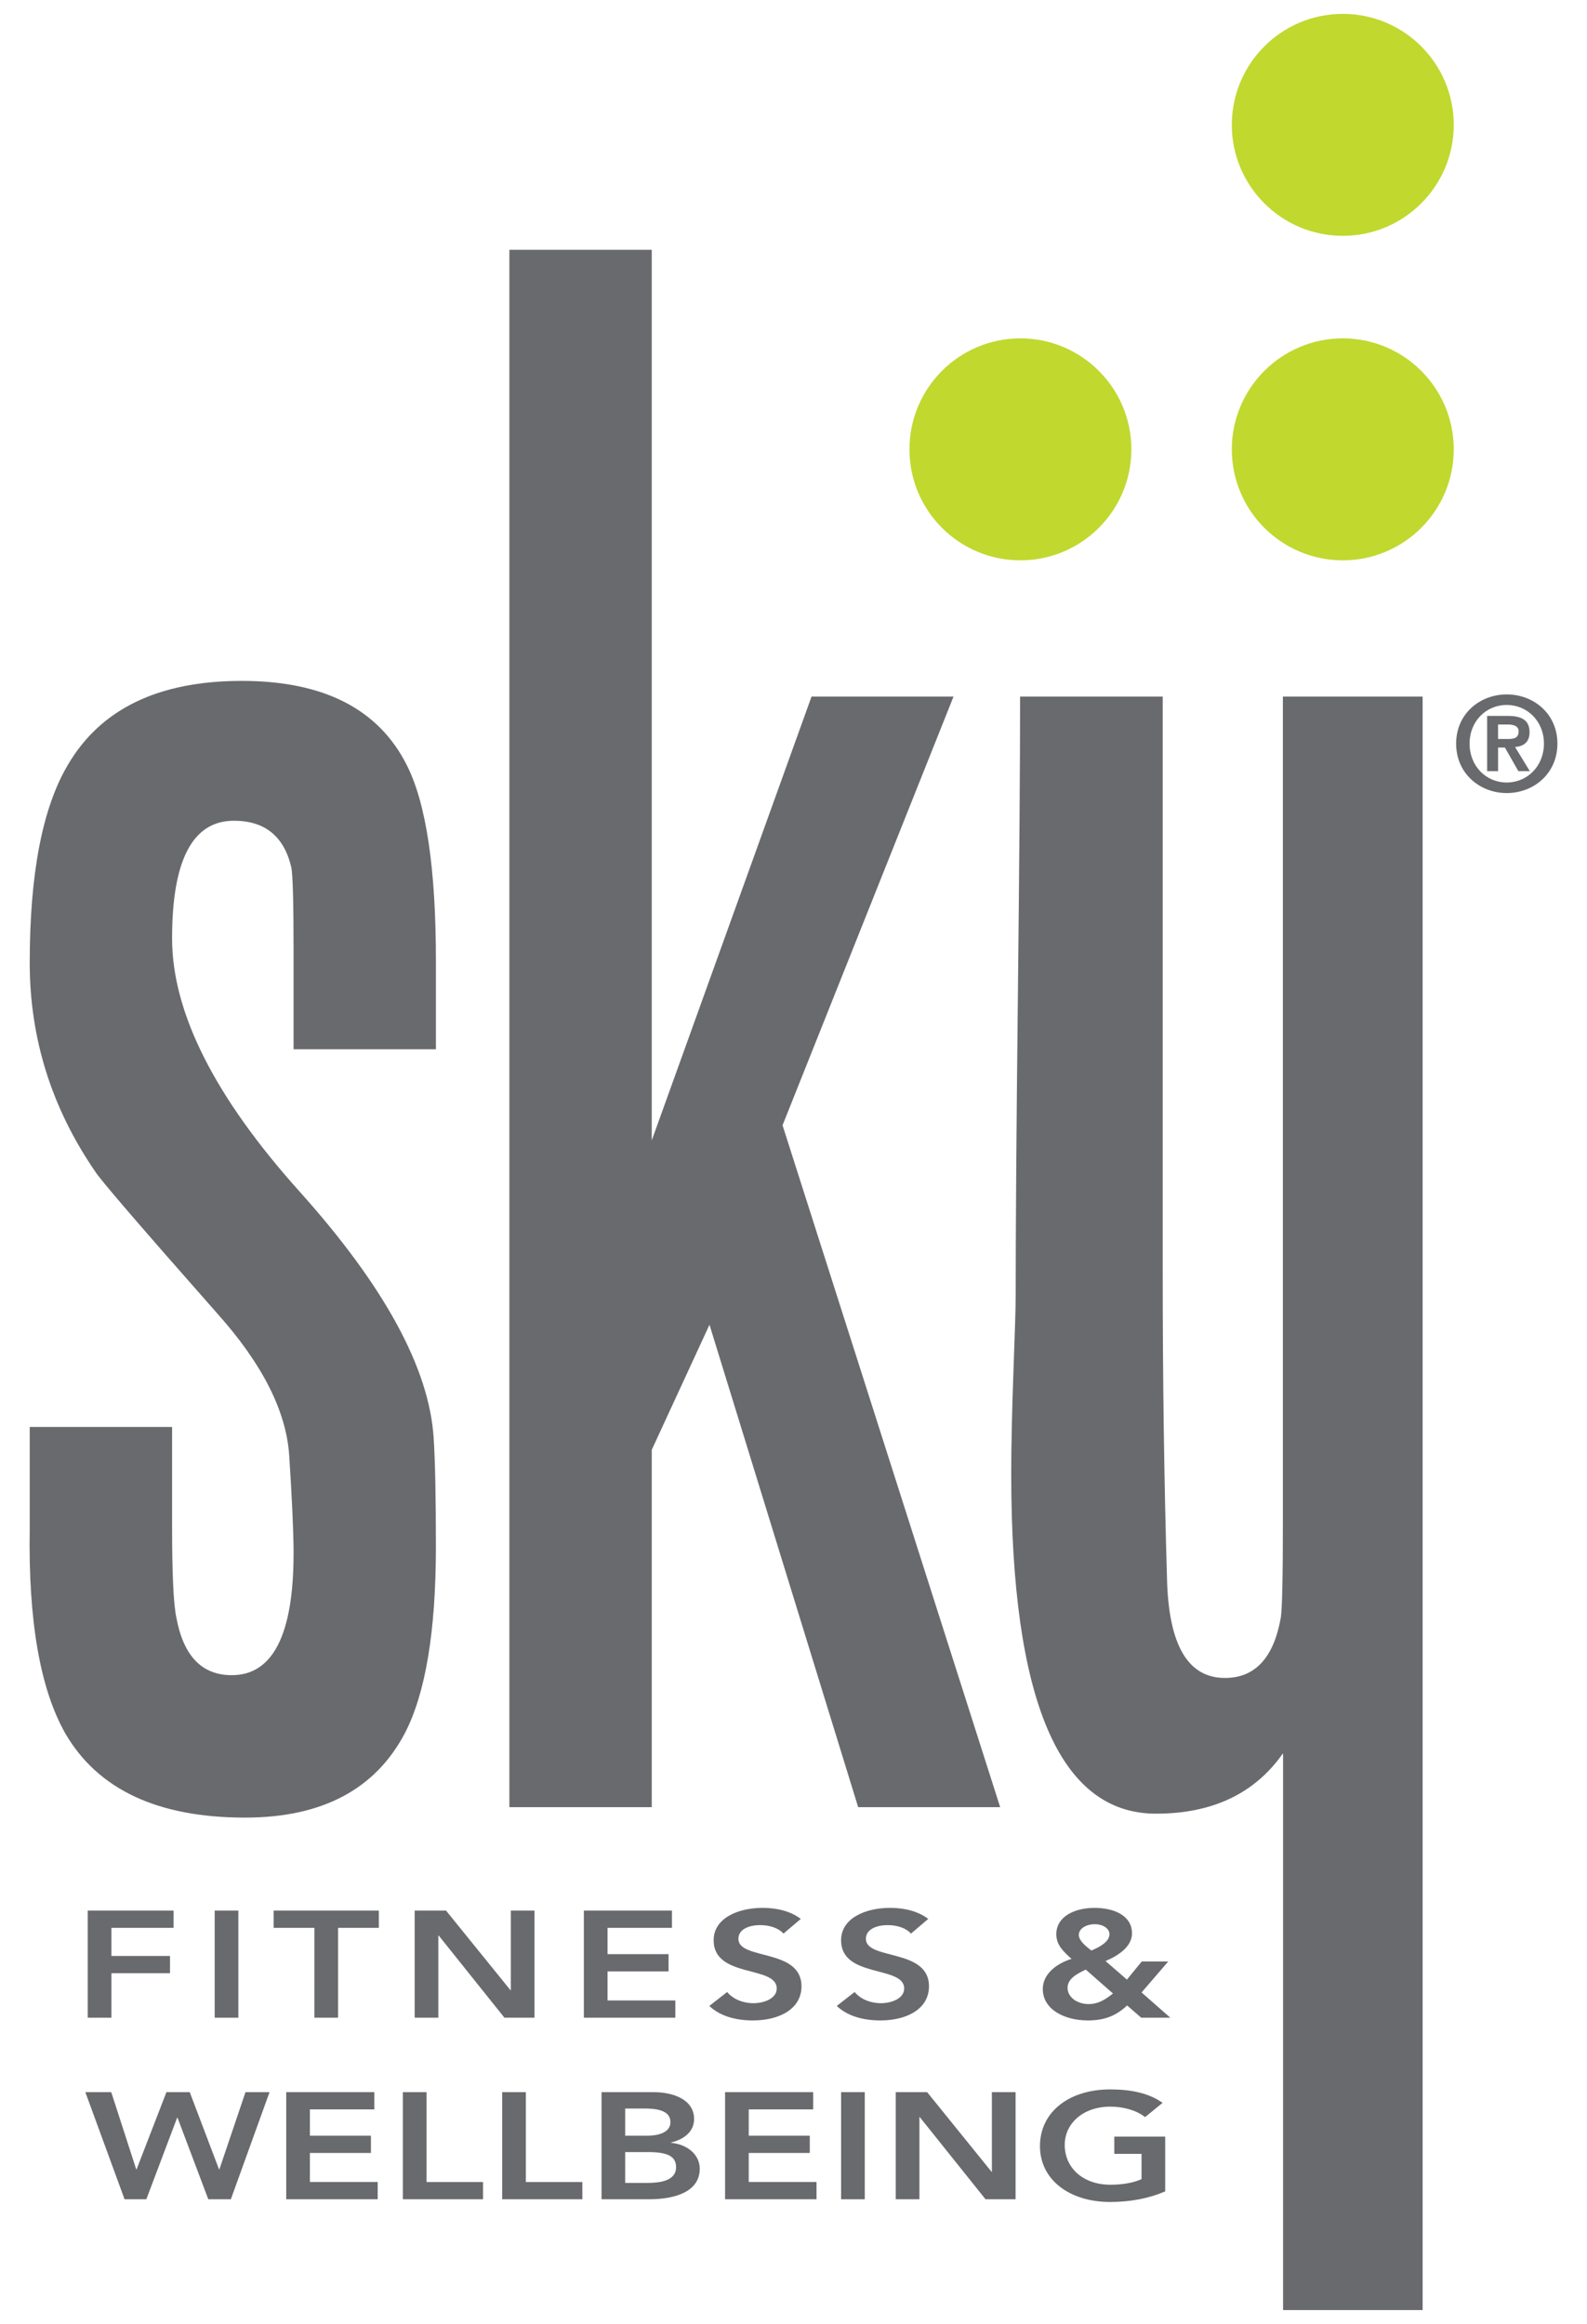 <?xml version="1.0" encoding="utf-8"?>
<!-- Generator: Adobe Illustrator 16.0.4, SVG Export Plug-In . SVG Version: 6.00 Build 0)  -->
<!DOCTYPE svg PUBLIC "-//W3C//DTD SVG 1.1//EN" "http://www.w3.org/Graphics/SVG/1.1/DTD/svg11.dtd">
<svg version="1.1" id="Layer_1" xmlns="http://www.w3.org/2000/svg" xmlns:xlink="http://www.w3.org/1999/xlink" x="0px" y="0px"
	 width="159.84px" height="234px" viewBox="0 0 159.84 234" enable-background="new 0 0 159.84 234" xml:space="preserve">
<g>
	<path fill="#C1D82F" d="M146.42,12.571c0,6.173-5.005,11.176-11.174,11.176c-6.172,0-11.18-5.003-11.18-11.176
		c0-6.172,5.008-11.174,11.18-11.174C141.415,1.397,146.42,6.399,146.42,12.571z"/>
	<path fill="#C1D82F" d="M113.949,45.245c0,6.175-5.008,11.175-11.178,11.175c-6.168,0-11.172-5-11.172-11.175
		c0-6.168,5.004-11.174,11.172-11.174C108.941,34.071,113.949,39.077,113.949,45.245z"/>
	<path fill="#C1D82F" d="M146.42,45.245c0,6.175-5.005,11.175-11.174,11.175c-6.172,0-11.18-5-11.18-11.175
		c0-6.168,5.008-11.174,11.18-11.174C141.415,34.071,146.42,39.077,146.42,45.245z"/>
	<path fill="#696A6D" d="M43.902,155.746c0,8.495-1.04,14.756-3.125,18.771c-2.981,5.666-8.354,8.5-16.099,8.5
		c-8.795,0-14.834-2.834-18.11-8.494c-2.53-4.47-3.723-11.323-3.575-20.566v-10.278h14.34v10.042c0,4.764,0.142,7.818,0.43,9.155
		c0.714,3.87,2.573,5.799,5.58,5.799c4.146,0,6.225-4.096,6.225-12.29c0-2.079-0.149-5.363-0.439-9.828
		c-0.294-4.468-2.714-9.24-7.248-14.304c-7.762-8.794-11.86-13.559-12.302-14.303c-4.391-6.403-6.585-13.406-6.585-21.004
		c0-8.943,1.271-15.571,3.819-19.893c3.298-5.664,9.139-8.493,17.532-8.493c8.244,0,13.79,2.829,16.633,8.493
		c1.955,3.873,2.925,10.426,2.925,19.665v8.935H29.567v-10.05c0-4.771-0.077-7.519-0.226-8.274
		c-0.741-3.124-2.668-4.688-5.781-4.688c-4.156,0-6.228,3.951-6.228,11.844c0,7.458,4.277,15.951,12.838,25.491
		c8.559,9.535,13.059,17.808,13.508,24.812C43.831,147.175,43.902,150.821,43.902,155.746z"/>
	<path fill="#696A6D" d="M100.736,181.966H86.434l-14.976-48.577l-5.815,12.597v35.98H51.305V25.151h14.338v89.677l16.093-44.687
		h14.301l-17.22,43.164L100.736,181.966z"/>
	<path fill="#696A6D" d="M129.229,232.604v-55.97c-0.013-0.048-0.022-0.075-0.022-0.075c-2.839,4.041-7.101,6.062-12.782,6.062
		c-9.718,0-14.576-11.401-14.576-34.212c0-2.685,0.07-6.074,0.219-10.175c0.152-4.097,0.23-6.674,0.23-7.715
		c0-6.711,0.07-16.772,0.221-30.19c0.146-13.416,0.223-23.482,0.223-30.188h14.365c0,6.41,0,16.058,0,28.953
		c0,12.892,0,22.538,0,28.943c0,10.884,0.141,21.171,0.43,30.852c0.148,6.715,2.088,10.066,5.835,10.066
		c3.03,0,4.903-2.02,5.623-6.041c0.146-0.893,0.214-4.172,0.214-9.832v-82.94h14.075c0,0,0,56.697,0,93.516c0,0,0,48.812,0,68.945
		H129.229z"/>
	<g>
		<path fill="#696A6D" d="M8.839,192.38h8.645v1.737h-6.261v2.832h5.9v1.736h-5.9v4.479H8.839V192.38z"/>
		<path fill="#696A6D" d="M21.623,192.38h2.384v10.785h-2.384V192.38z"/>
		<path fill="#696A6D" d="M31.666,194.117h-4.103v-1.737h10.591v1.737H34.05v9.048h-2.385L31.666,194.117L31.666,194.117z"/>
		<path fill="#696A6D" d="M41.765,192.38h3.159l6.488,8.013l0.036,0.031h-0.036l0.036-0.031v-8.013h2.384v10.785h-3.026
			l-6.619-8.272h-0.038v8.272h-2.384V192.38z"/>
		<path fill="#696A6D" d="M58.805,192.38h8.873v1.737H61.19v2.648h6.146v1.737H61.19v2.925h6.827v1.736h-9.212V192.38z"/>
		<path fill="#696A6D" d="M78.909,194.696c-0.511-0.579-1.419-0.854-2.344-0.854c-1.098,0-2.194,0.396-2.194,1.385
			c0,2.163,6.354,0.932,6.354,4.77c0,2.314-2.269,3.443-4.897,3.443c-1.664,0-3.289-0.41-4.386-1.461l1.796-1.402
			c0.585,0.715,1.587,1.126,2.648,1.126c1.097,0,2.345-0.485,2.345-1.478c0-2.358-6.354-1.004-6.354-4.86
			c0-2.224,2.459-3.261,4.935-3.261c1.4,0,2.799,0.319,3.841,1.112L78.909,194.696z"/>
		<path fill="#696A6D" d="M91.751,194.696c-0.51-0.579-1.418-0.854-2.347-0.854c-1.096,0-2.193,0.396-2.193,1.385
			c0,2.163,6.355,0.932,6.355,4.77c0,2.314-2.271,3.443-4.897,3.443c-1.664,0-3.292-0.41-4.39-1.461l1.797-1.402
			c0.588,0.715,1.59,1.126,2.646,1.126c1.098,0,2.346-0.485,2.346-1.478c0-2.358-6.354-1.004-6.354-4.86
			c0-2.224,2.458-3.261,4.938-3.261c1.398,0,2.799,0.319,3.839,1.112L91.751,194.696z"/>
		<path fill="#696A6D" d="M114.977,200.623l2.894,2.542h-2.931l-1.42-1.233c-1.078,1.021-2.25,1.508-3.953,1.508
			c-2.364,0-4.539-1.11-4.539-3.166c0-1.449,1.285-2.531,2.895-3.033c-0.852-0.764-1.533-1.415-1.533-2.481
			c0-1.769,1.815-2.653,3.842-2.653c2.002,0,3.781,0.795,3.781,2.562c0,1.324-1.344,2.238-2.666,2.788l2.155,1.873l1.492-1.827
			h2.668L114.977,200.623z M109.357,198.32c-0.889,0.426-1.834,0.912-1.834,1.845c0,0.944,0.982,1.628,2.119,1.628
			c1.039,0,1.776-0.532,2.455-1.066L109.357,198.32z M108.657,194.832c0,0.562,0.681,1.129,1.269,1.568
			c0.775-0.334,1.815-0.854,1.815-1.644c0-0.581-0.661-1.006-1.476-1.006C109.396,193.752,108.657,194.191,108.657,194.832z"/>
		<path fill="#696A6D" d="M8.595,210.66h2.609l2.516,7.771h0.037l3.007-7.771h2.346l2.95,7.771h0.037l2.629-7.771h2.422
			l-3.896,10.786H20.98l-3.101-8.211h-0.038l-3.103,8.211h-2.192L8.595,210.66z"/>
		<path fill="#696A6D" d="M28.829,210.66H37.7v1.738h-6.488v2.648h6.147v1.738h-6.147v2.922h6.828v1.738h-9.211V210.66z"/>
		<path fill="#696A6D" d="M40.574,210.66h2.385v9.048h5.69v1.738h-8.075V210.66z"/>
		<path fill="#696A6D" d="M50.578,210.66h2.385v9.048h5.691v1.738h-8.076V210.66z"/>
		<path fill="#696A6D" d="M60.583,210.66h5.221c2.023,0,4.104,0.749,4.104,2.713c0,1.218-0.945,2.023-2.326,2.361v0.029
			c1.683,0.151,2.895,1.219,2.895,2.604c0,2.346-2.535,3.077-5.069,3.077h-4.823V210.66H60.583z M62.967,215.048h2.173
			c1.59,0,2.386-0.549,2.386-1.354c0-0.93-0.796-1.385-2.592-1.385h-1.967V215.048z M62.967,219.8h2.193
			c1.229,0,2.932-0.165,2.932-1.583c0-1.129-0.907-1.522-2.838-1.522h-2.287V219.8z"/>
		<path fill="#696A6D" d="M73.027,210.66h8.872v1.738h-6.487v2.648h6.147v1.738h-6.147v2.922h6.827v1.738h-9.211V210.66z"/>
		<path fill="#696A6D" d="M84.715,210.66h2.383v10.786h-2.383V210.66z"/>
		<path fill="#696A6D" d="M90.219,210.66h3.16l6.485,8.016l0.036,0.028h-0.036l0.036-0.028v-8.016h2.386v10.786H99.26l-6.621-8.271
			h-0.035v8.271h-2.385V210.66z"/>
		<path fill="#696A6D" d="M117.357,220.652c-1.625,0.701-3.479,1.067-5.541,1.067c-4.123,0-7.073-2.255-7.073-5.621
			c0-3.459,2.95-5.713,7.073-5.713c2.043,0,3.877,0.352,5.276,1.355l-1.76,1.433c-0.851-0.671-2.153-1.053-3.497-1.053
			c-2.763,0-4.598,1.705-4.598,3.855c0,2.302,1.835,4.008,4.598,4.008c1.209,0,2.307-0.187,3.139-0.564v-2.545h-2.744v-1.737h5.127
			V220.652z"/>
	</g>
	<g>
		<path fill="#696A6D" d="M151.759,69.921c2.694,0,5.101,1.939,5.101,4.954c0,3.027-2.405,4.979-5.101,4.979
			c-2.696,0-5.1-1.951-5.1-4.979C146.659,71.86,149.062,69.921,151.759,69.921z M151.759,78.792c2.058,0,3.745-1.646,3.745-3.917
			c0-2.258-1.688-3.892-3.745-3.892c-2.084,0-3.745,1.634-3.745,3.892C148.014,77.146,149.675,78.792,151.759,78.792z
			 M149.779,72.086h2.098c1.395,0,2.178,0.438,2.178,1.647c0,1.021-0.638,1.42-1.459,1.486l1.486,2.43h-1.154l-1.355-2.376h-0.689
			v2.376h-1.103L149.779,72.086L149.779,72.086z M150.882,74.41h0.981c0.625,0,1.09-0.094,1.09-0.771c0-0.598-0.637-0.69-1.143-0.69
			h-0.93L150.882,74.41L150.882,74.41z"/>
	</g>
</g>
</svg>
